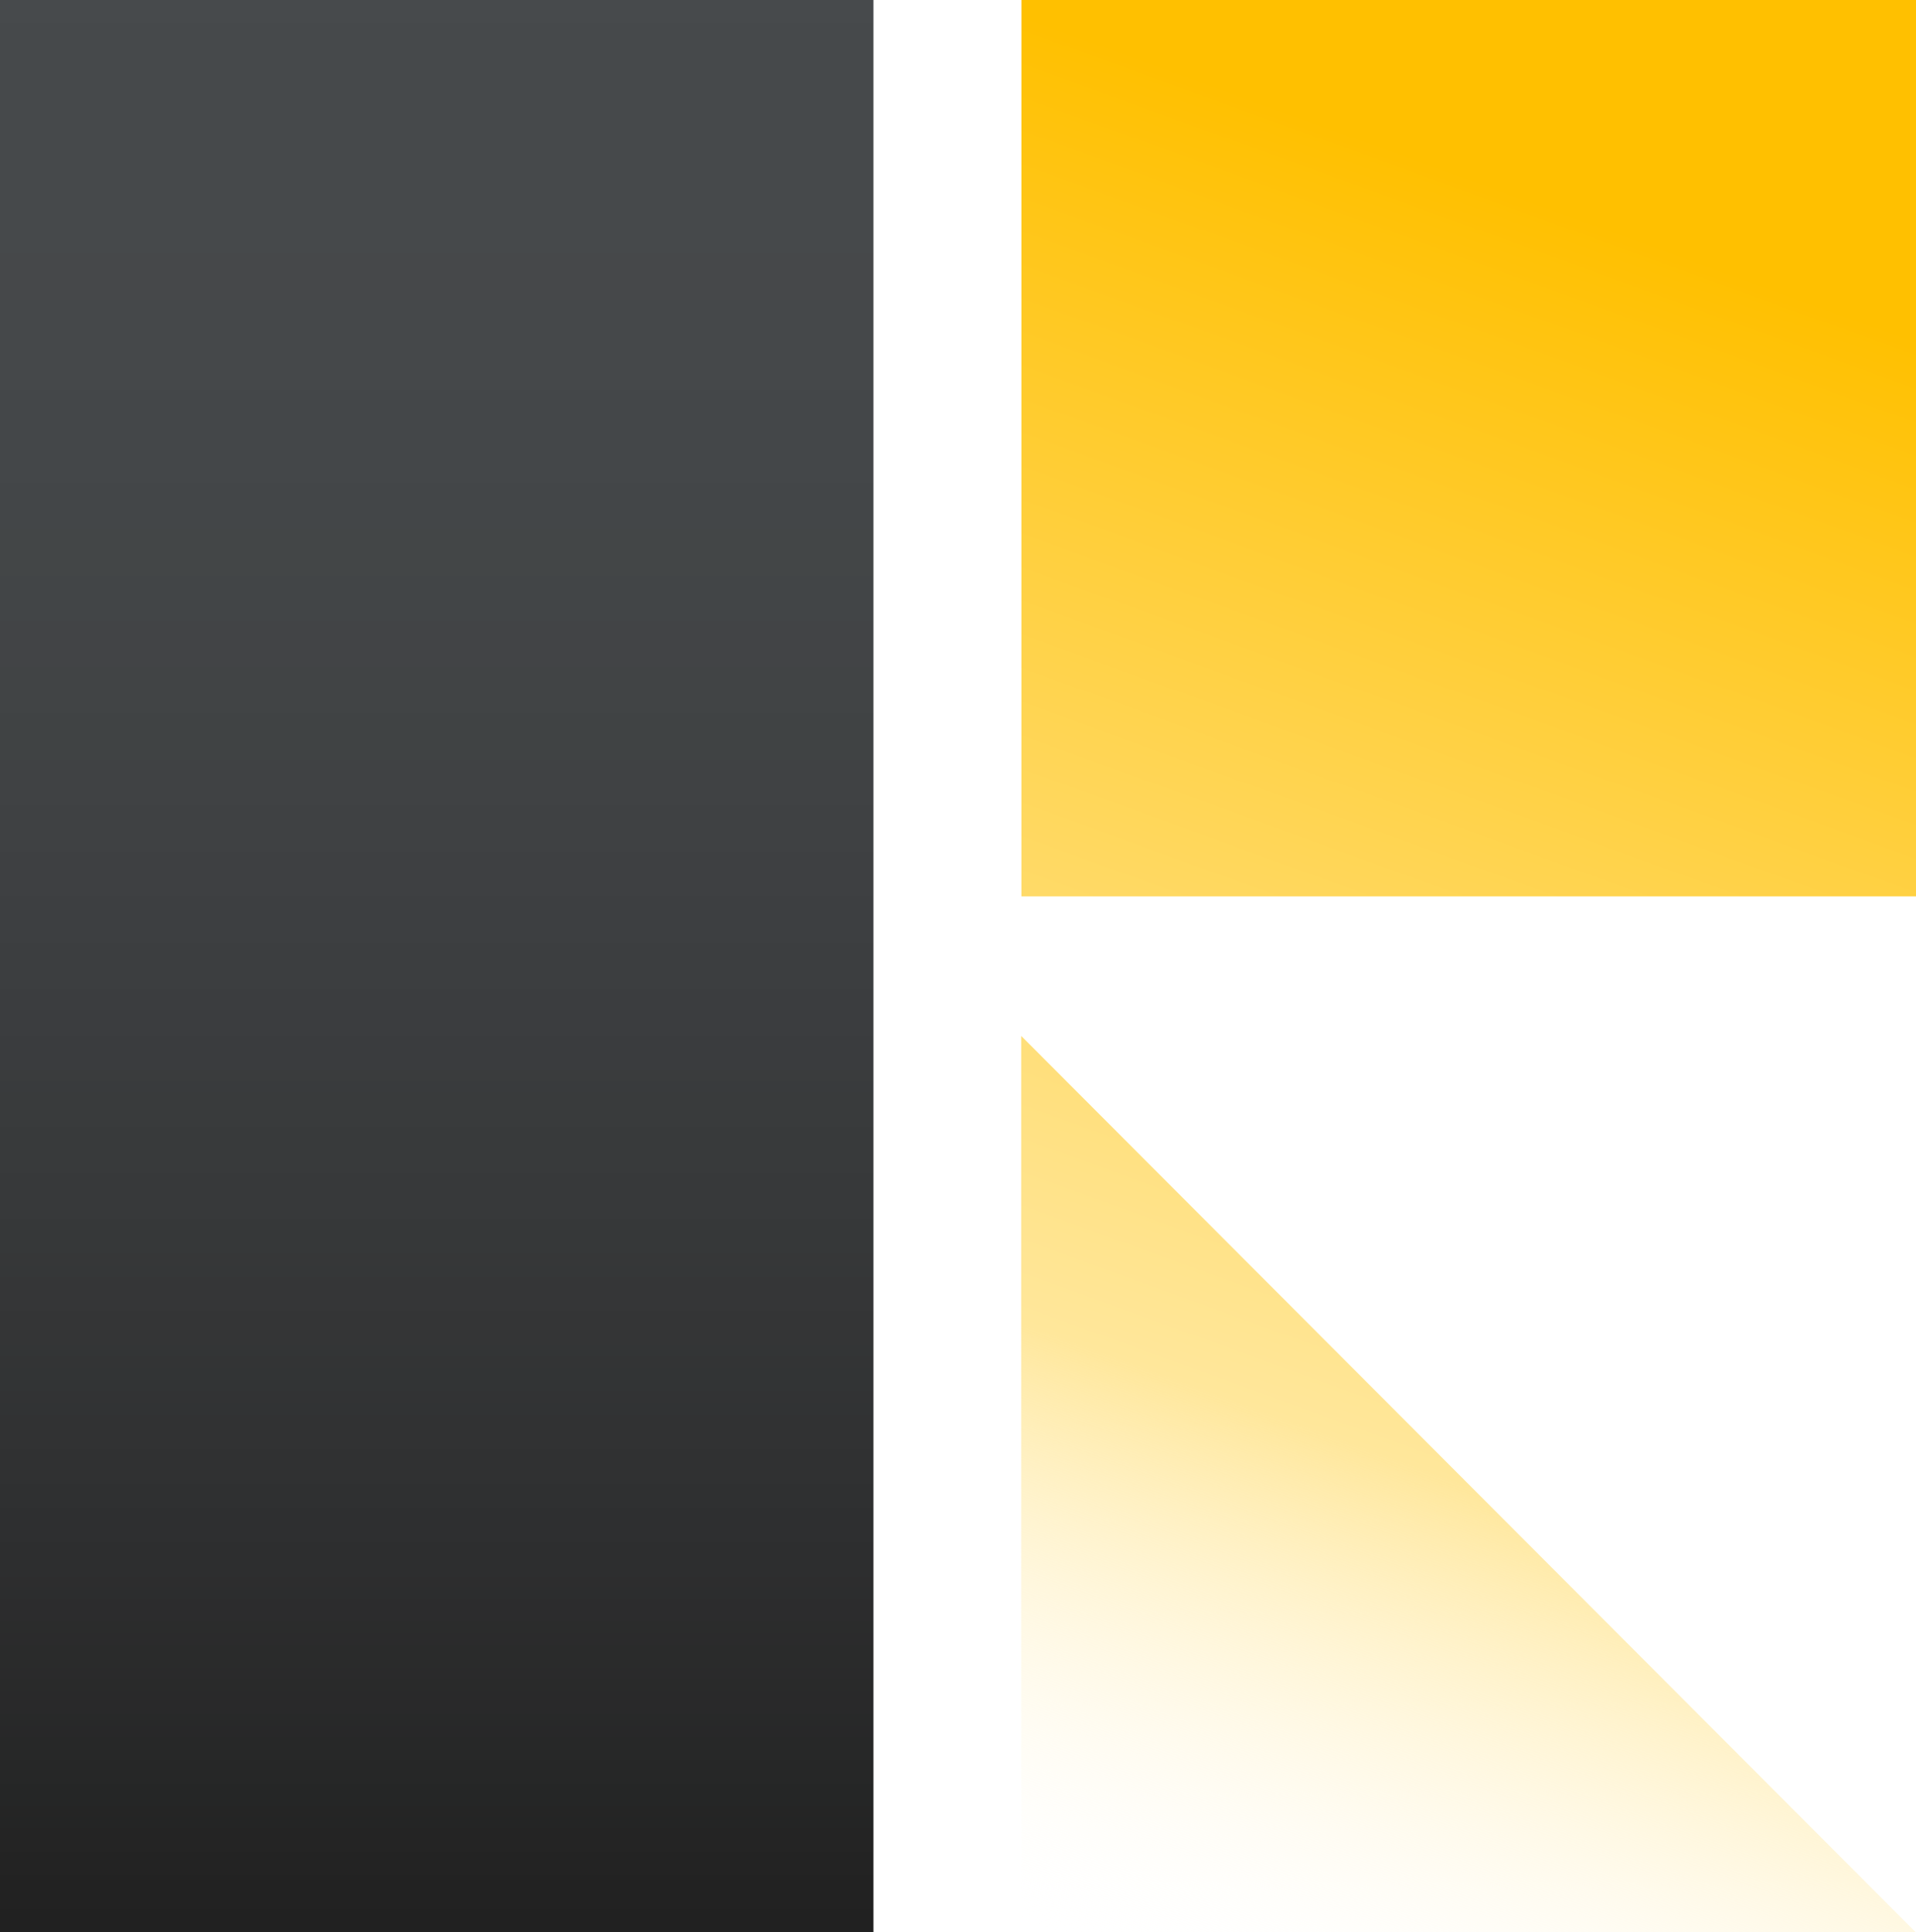 <svg width="1167" height="1177" xmlns="http://www.w3.org/2000/svg" xmlns:xlink="http://www.w3.org/1999/xlink" xml:space="preserve" overflow="hidden"><defs><clipPath id="clip0"><rect x="3222" y="489" width="1167" height="1177"/></clipPath><linearGradient x1="3488" y1="489" x2="3488" y2="1666" gradientUnits="userSpaceOnUse" spreadMethod="reflect" id="fill1"><stop offset="0" stop-color="#474A4C"/><stop offset="0.024" stop-color="#46494B"/><stop offset="0.048" stop-color="#46494B"/><stop offset="0.071" stop-color="#46494B"/><stop offset="0.095" stop-color="#46494B"/><stop offset="0.119" stop-color="#46494B"/><stop offset="0.143" stop-color="#46484A"/><stop offset="0.167" stop-color="#45484A"/><stop offset="0.19" stop-color="#45484A"/><stop offset="0.214" stop-color="#444749"/><stop offset="0.238" stop-color="#444749"/><stop offset="0.262" stop-color="#434648"/><stop offset="0.286" stop-color="#434647"/><stop offset="0.31" stop-color="#424547"/><stop offset="0.333" stop-color="#424446"/><stop offset="0.357" stop-color="#414445"/><stop offset="0.381" stop-color="#404344"/><stop offset="0.405" stop-color="#404244"/><stop offset="0.429" stop-color="#3F4143"/><stop offset="0.452" stop-color="#3E4042"/><stop offset="0.476" stop-color="#3D3F41"/><stop offset="0.5" stop-color="#3C3E40"/><stop offset="0.524" stop-color="#3B3D3F"/><stop offset="0.548" stop-color="#3A3C3E"/><stop offset="0.571" stop-color="#393B3C"/><stop offset="0.595" stop-color="#383A3B"/><stop offset="0.619" stop-color="#37393A"/><stop offset="0.643" stop-color="#363839"/><stop offset="0.667" stop-color="#353637"/><stop offset="0.69" stop-color="#343536"/><stop offset="0.714" stop-color="#323435"/><stop offset="0.738" stop-color="#313233"/><stop offset="0.762" stop-color="#303132"/><stop offset="0.786" stop-color="#2E2F30"/><stop offset="0.81" stop-color="#2D2E2F"/><stop offset="0.833" stop-color="#2C2C2D"/><stop offset="0.857" stop-color="#2A2B2B"/><stop offset="0.881" stop-color="#29292A"/><stop offset="0.905" stop-color="#272828"/><stop offset="0.929" stop-color="#252626"/><stop offset="0.952" stop-color="#242424"/><stop offset="0.976" stop-color="#222222"/><stop offset="1" stop-color="#212121"/></linearGradient><linearGradient x1="4337.52" y1="470.262" x2="3895.48" y2="1684.74" gradientUnits="userSpaceOnUse" spreadMethod="reflect" id="fill2"><stop offset="0" stop-color="#FFC000"/><stop offset="0.15" stop-color="#FFC000"/><stop offset="0.73" stop-color="#FFE79B"/><stop offset="1" stop-color="#FFFFFF" stop-opacity="0"/></linearGradient></defs><g clip-path="url(#clip0)" transform="translate(-3222 -489)"><rect x="3222" y="489" width="532" height="1177" fill="url(#fill1)"/><path d="M3844 1120 4388.88 1666 3844 1666ZM3844.12 489 4389 489 4389 1035 3844.12 1035Z" fill="url(#fill2)" fill-rule="evenodd"/></g></svg>